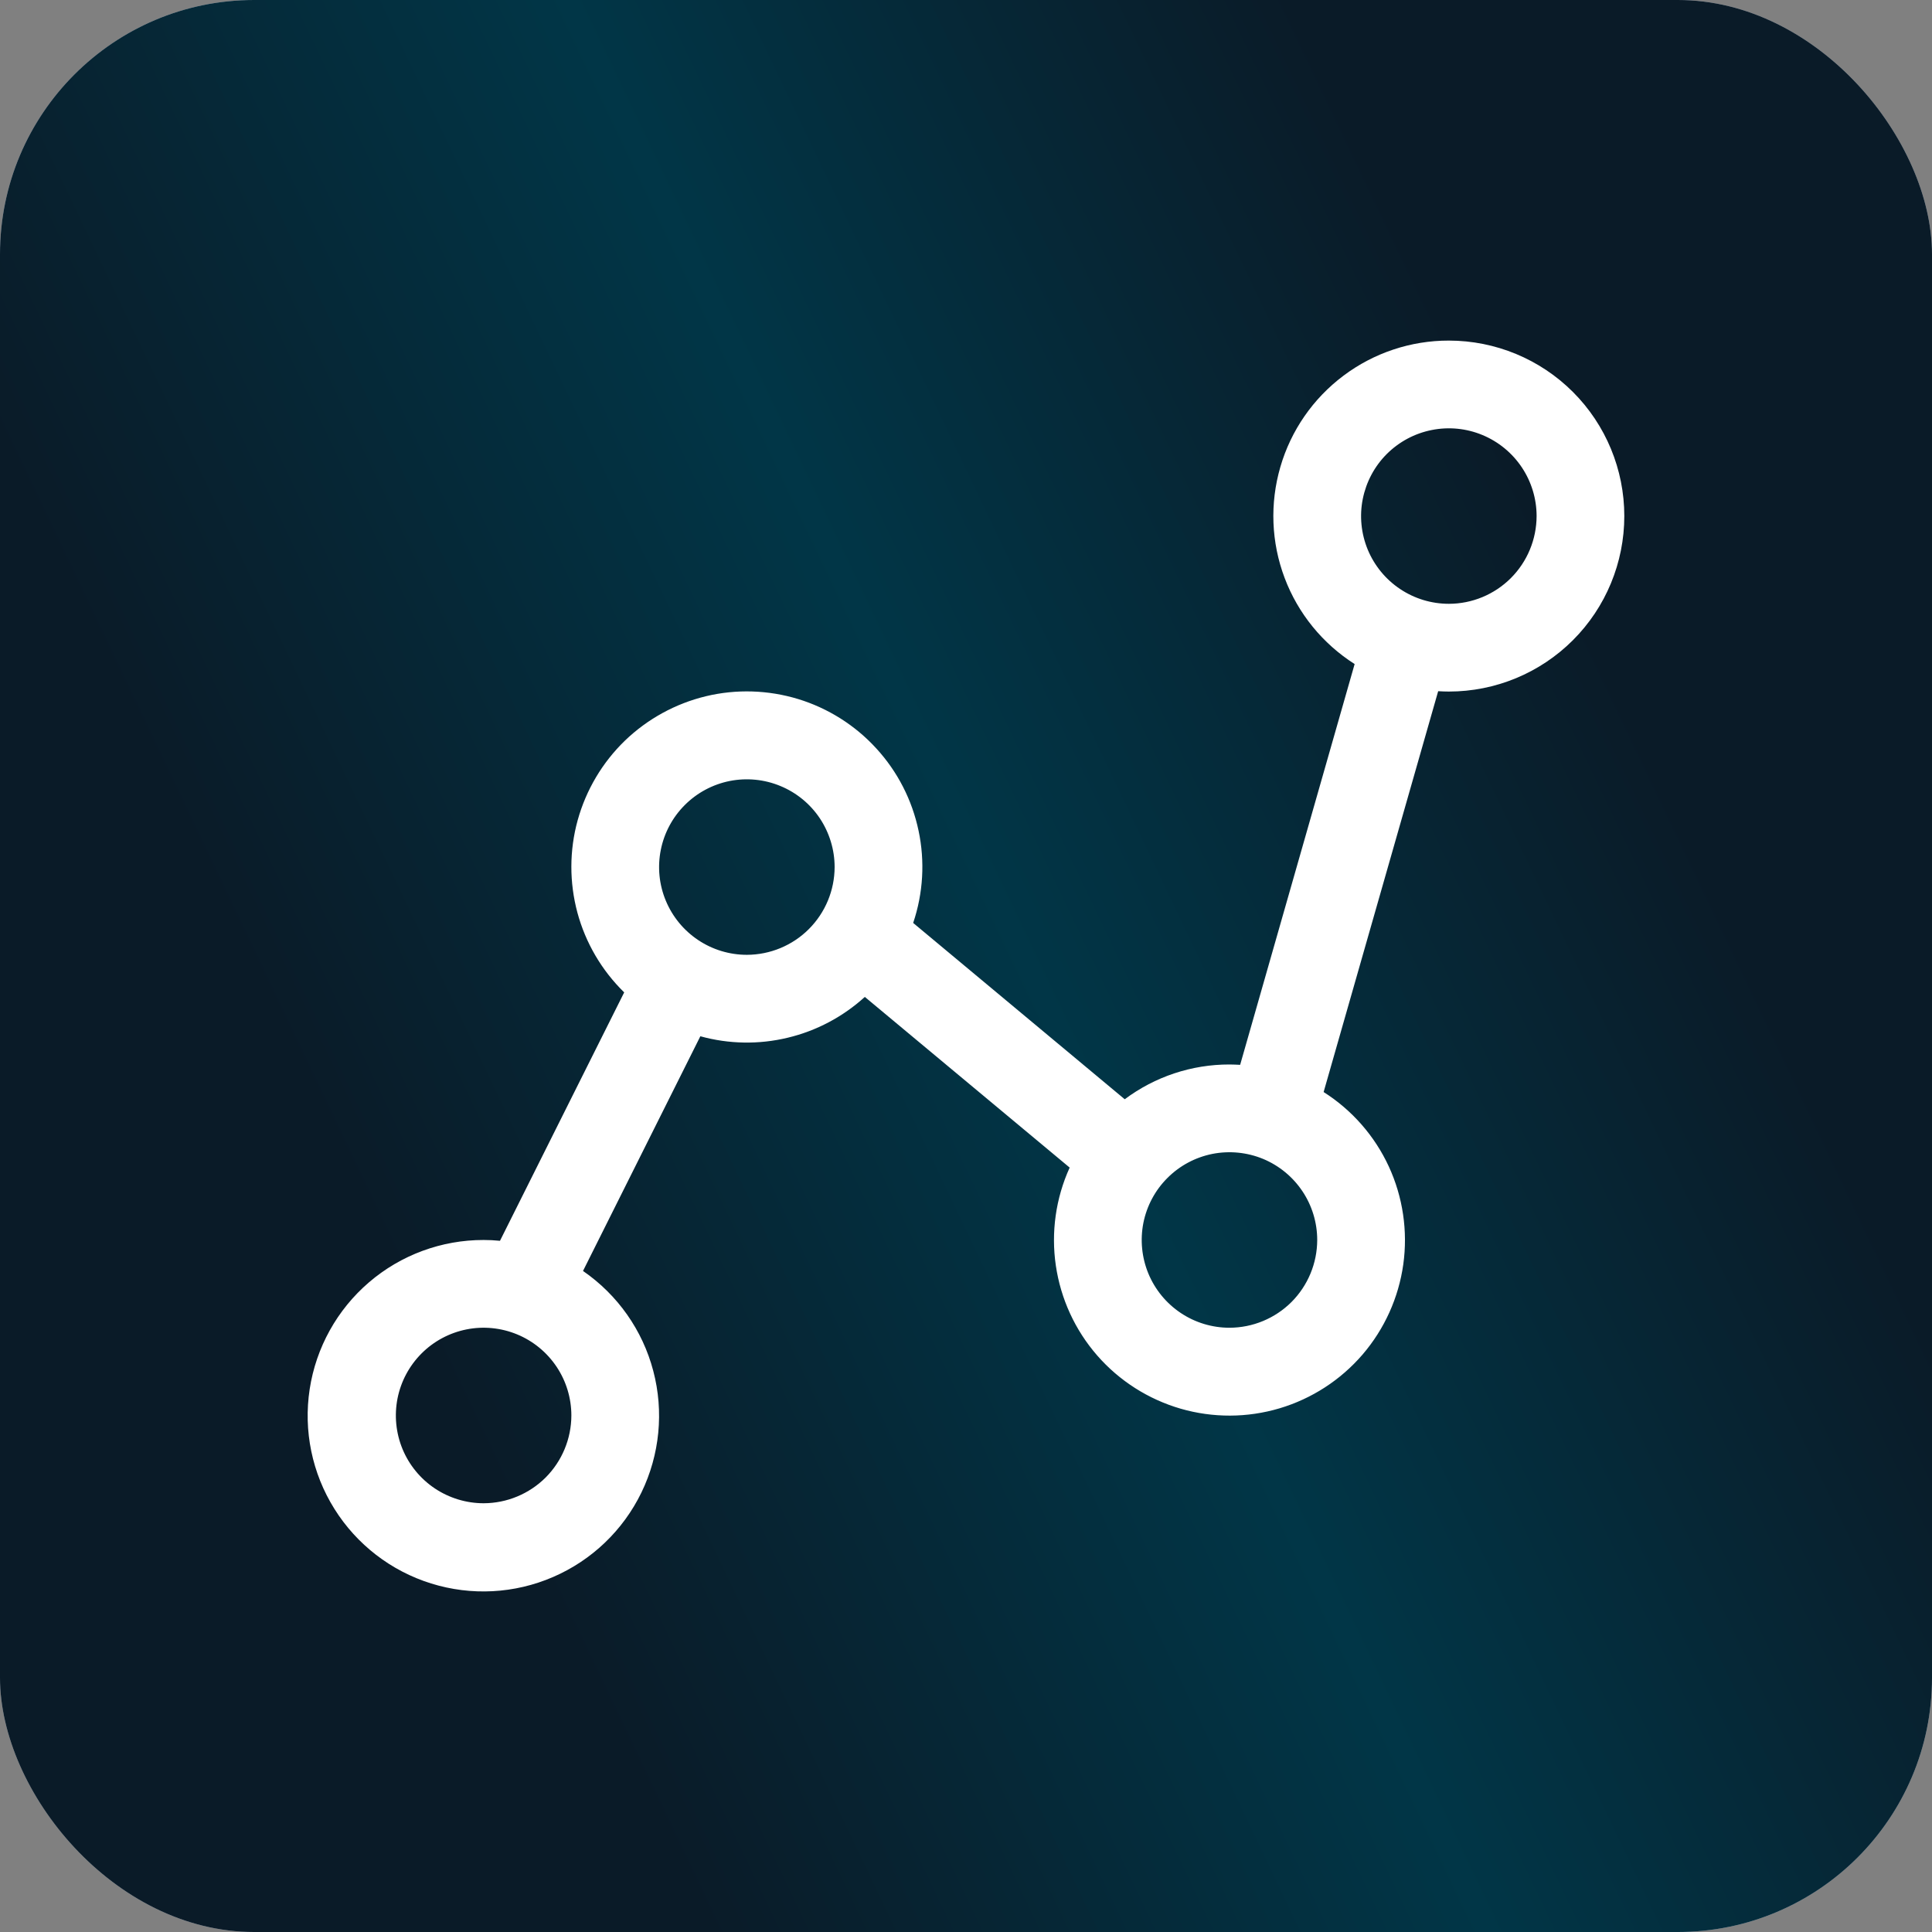 <svg width="38" height="38" viewBox="0 0 38 38" fill="none" xmlns="http://www.w3.org/2000/svg">
<rect x="0" y="0" width="38" height="38" fill="#808080" stroke="none"/>
<rect width="38" height="38" rx="5" fill="#B3BECD"/>
<rect width="38" height="38" rx="5" fill="url(#paint0_linear_1424_450)"/>
<path d="M28.497 6.699C27.75 6.698 27.023 6.94 26.425 7.389C25.827 7.837 25.391 8.467 25.183 9.184C24.974 9.902 25.003 10.668 25.267 11.367C25.53 12.066 26.014 12.66 26.644 13.061L24.392 20.944C24.322 20.94 24.252 20.938 24.182 20.937C23.439 20.936 22.717 21.176 22.122 21.621L17.961 18.153C18.158 17.569 18.195 16.942 18.067 16.339C17.94 15.735 17.654 15.177 17.237 14.722C16.821 14.266 16.29 13.931 15.701 13.75C15.111 13.57 14.483 13.55 13.884 13.694C13.284 13.839 12.734 14.141 12.29 14.569C11.847 14.998 11.527 15.538 11.362 16.133C11.198 16.727 11.197 17.355 11.357 17.951C11.518 18.546 11.835 19.087 12.277 19.519L9.834 24.405C9.727 24.394 9.619 24.389 9.512 24.389C8.685 24.388 7.885 24.683 7.257 25.222C6.63 25.76 6.216 26.506 6.091 27.323C5.966 28.141 6.138 28.976 6.577 29.677C7.015 30.378 7.69 30.899 8.48 31.145C9.269 31.391 10.121 31.346 10.88 31.017C11.639 30.689 12.255 30.1 12.616 29.356C12.977 28.612 13.06 27.763 12.849 26.964C12.639 26.164 12.148 25.467 11.467 24.998L13.775 20.382C14.336 20.537 14.927 20.547 15.492 20.411C16.058 20.276 16.58 19.999 17.01 19.608L21.039 22.965C20.765 23.568 20.671 24.237 20.767 24.892C20.863 25.547 21.145 26.161 21.58 26.66C22.015 27.159 22.585 27.522 23.221 27.707C23.857 27.891 24.532 27.889 25.167 27.7C25.801 27.511 26.368 27.144 26.8 26.642C27.231 26.14 27.509 25.524 27.601 24.868C27.692 24.212 27.593 23.544 27.316 22.943C27.038 22.342 26.593 21.834 26.034 21.479L28.287 13.595C28.356 13.599 28.426 13.602 28.497 13.602C29.412 13.602 30.29 13.239 30.938 12.591C31.585 11.944 31.948 11.066 31.948 10.15C31.948 9.235 31.585 8.357 30.938 7.71C30.29 7.062 29.412 6.699 28.497 6.699ZM9.512 29.567C9.171 29.567 8.837 29.465 8.553 29.276C8.269 29.086 8.048 28.817 7.917 28.501C7.787 28.186 7.753 27.839 7.819 27.504C7.886 27.169 8.05 26.862 8.292 26.62C8.533 26.379 8.84 26.215 9.175 26.148C9.51 26.081 9.857 26.116 10.172 26.246C10.488 26.377 10.757 26.598 10.947 26.882C11.137 27.166 11.238 27.5 11.238 27.841C11.237 28.298 11.055 28.737 10.732 29.061C10.408 29.384 9.969 29.566 9.512 29.567ZM14.69 18.78C14.348 18.78 14.015 18.679 13.731 18.489C13.447 18.299 13.226 18.03 13.095 17.714C12.964 17.399 12.93 17.052 12.997 16.717C13.063 16.383 13.228 16.075 13.469 15.834C13.711 15.592 14.018 15.428 14.353 15.361C14.688 15.295 15.035 15.329 15.35 15.46C15.665 15.59 15.935 15.811 16.125 16.095C16.314 16.379 16.416 16.713 16.416 17.054C16.415 17.512 16.233 17.95 15.909 18.274C15.586 18.597 15.147 18.779 14.69 18.78ZM24.182 26.115C23.841 26.115 23.507 26.014 23.223 25.824C22.939 25.634 22.718 25.365 22.587 25.049C22.457 24.734 22.423 24.387 22.489 24.052C22.556 23.718 22.72 23.41 22.962 23.169C23.203 22.927 23.511 22.763 23.845 22.696C24.18 22.63 24.527 22.664 24.843 22.794C25.158 22.925 25.427 23.146 25.617 23.43C25.807 23.714 25.908 24.048 25.908 24.389C25.907 24.847 25.725 25.285 25.402 25.609C25.078 25.932 24.64 26.114 24.182 26.115ZM28.497 11.876C28.155 11.876 27.822 11.775 27.538 11.585C27.254 11.396 27.033 11.126 26.902 10.811C26.772 10.495 26.737 10.149 26.804 9.814C26.871 9.479 27.035 9.171 27.276 8.93C27.518 8.689 27.825 8.524 28.16 8.458C28.495 8.391 28.842 8.425 29.157 8.556C29.473 8.687 29.742 8.908 29.932 9.192C30.121 9.475 30.223 9.809 30.223 10.15C30.222 10.608 30.04 11.047 29.717 11.37C29.393 11.694 28.954 11.876 28.497 11.876Z" fill="white"/>
<defs>
<linearGradient id="paint0_linear_1424_450" x1="19" y1="48.619" x2="43.091" y2="37.137" gradientUnits="userSpaceOnUse">
<stop stop-color="#0A1B28"/>
<stop offset="0.519" stop-color="#013647"/>
<stop offset="1" stop-color="#0A1B28"/>
</linearGradient>
</defs>
</svg>
